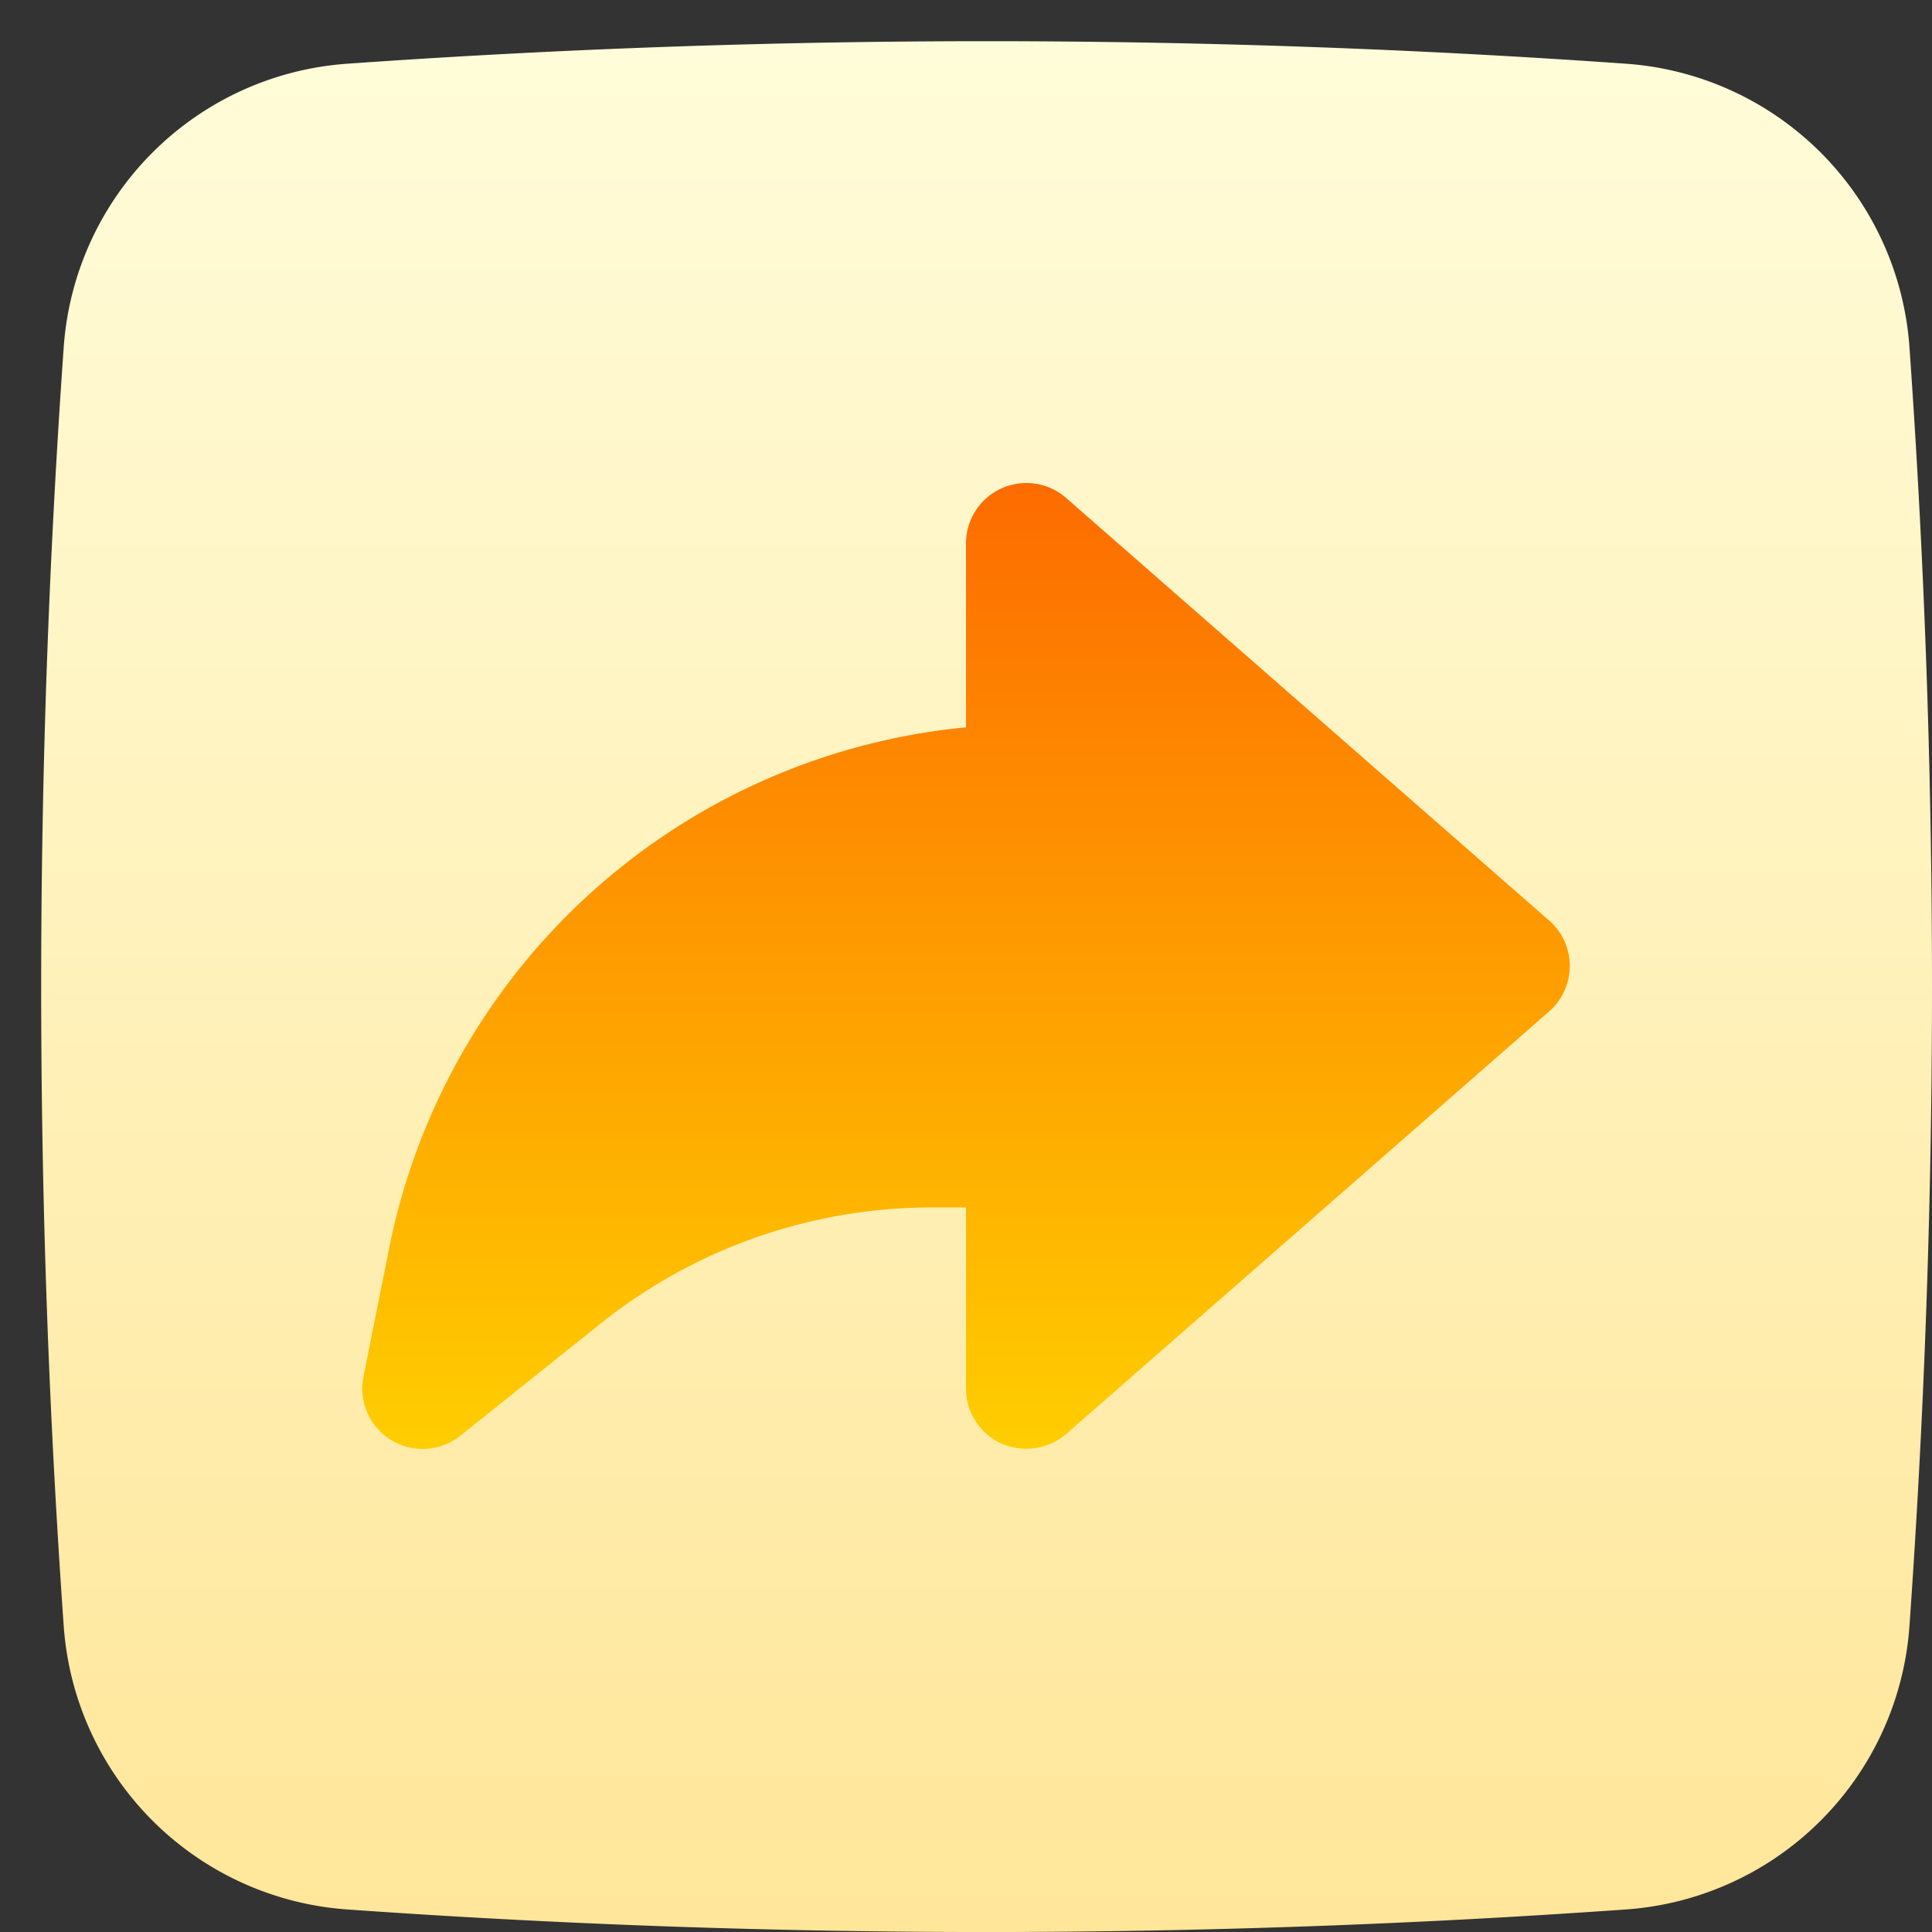 <svg height="512" viewBox="0 0 32 32" width="512" xmlns="http://www.w3.org/2000/svg" xmlns:xlink="http://www.w3.org/1999/xlink"><rect x="0" y="0" width="32" height="32" fill="#333333" stroke="none"/><linearGradient id="linear-gradient" gradientUnits="userSpaceOnUse" x1="16.341" x2="16.341" y1=".873" y2="32.087"><stop offset="0" stop-color="#fffcd9"/><stop offset=".778" stop-color="#ffeba8"/><stop offset="1" stop-color="#ffe699"/></linearGradient><linearGradient id="linear-gradient-2" gradientUnits="userSpaceOnUse" x1="16" x2="16" y1="7.255" y2="24.029"><stop offset="0" stop-color="#fd6700"/><stop offset="1" stop-color="#ffce00"/></linearGradient><g id="Layer_2" data-name="Layer 2"><path d="m26.954 1.057a150.513 150.513 0 0 0 -21.226 0 5.065 5.065 0 0 0 -4.671 4.671 150.363 150.363 0 0 0 0 21.226 5.065 5.065 0 0 0 4.671 4.671 150.168 150.168 0 0 0 21.226 0 5.065 5.065 0 0 0 4.671-4.671 150.363 150.363 0 0 0 0-21.226 5.065 5.065 0 0 0 -4.671-4.671z" fill="url(#linear-gradient)"/></g><g id="Layer_1" data-name="Layer 1"><path d="m25.659 15.248-8-7a1 1 0 0 0 -1.659.752v3.047a10.791 10.791 0 0 0 -9.549 8.601l-.431 2.155a1 1 0 0 0 1.605.977l2.328-1.862a8.788 8.788 0 0 1 5.47-1.919h.577v3a1 1 0 0 0 .587.911 1.021 1.021 0 0 0 1.072-.158l8-7a1 1 0 0 0 0-1.505z" fill="url(#linear-gradient-2)"/></g></svg>